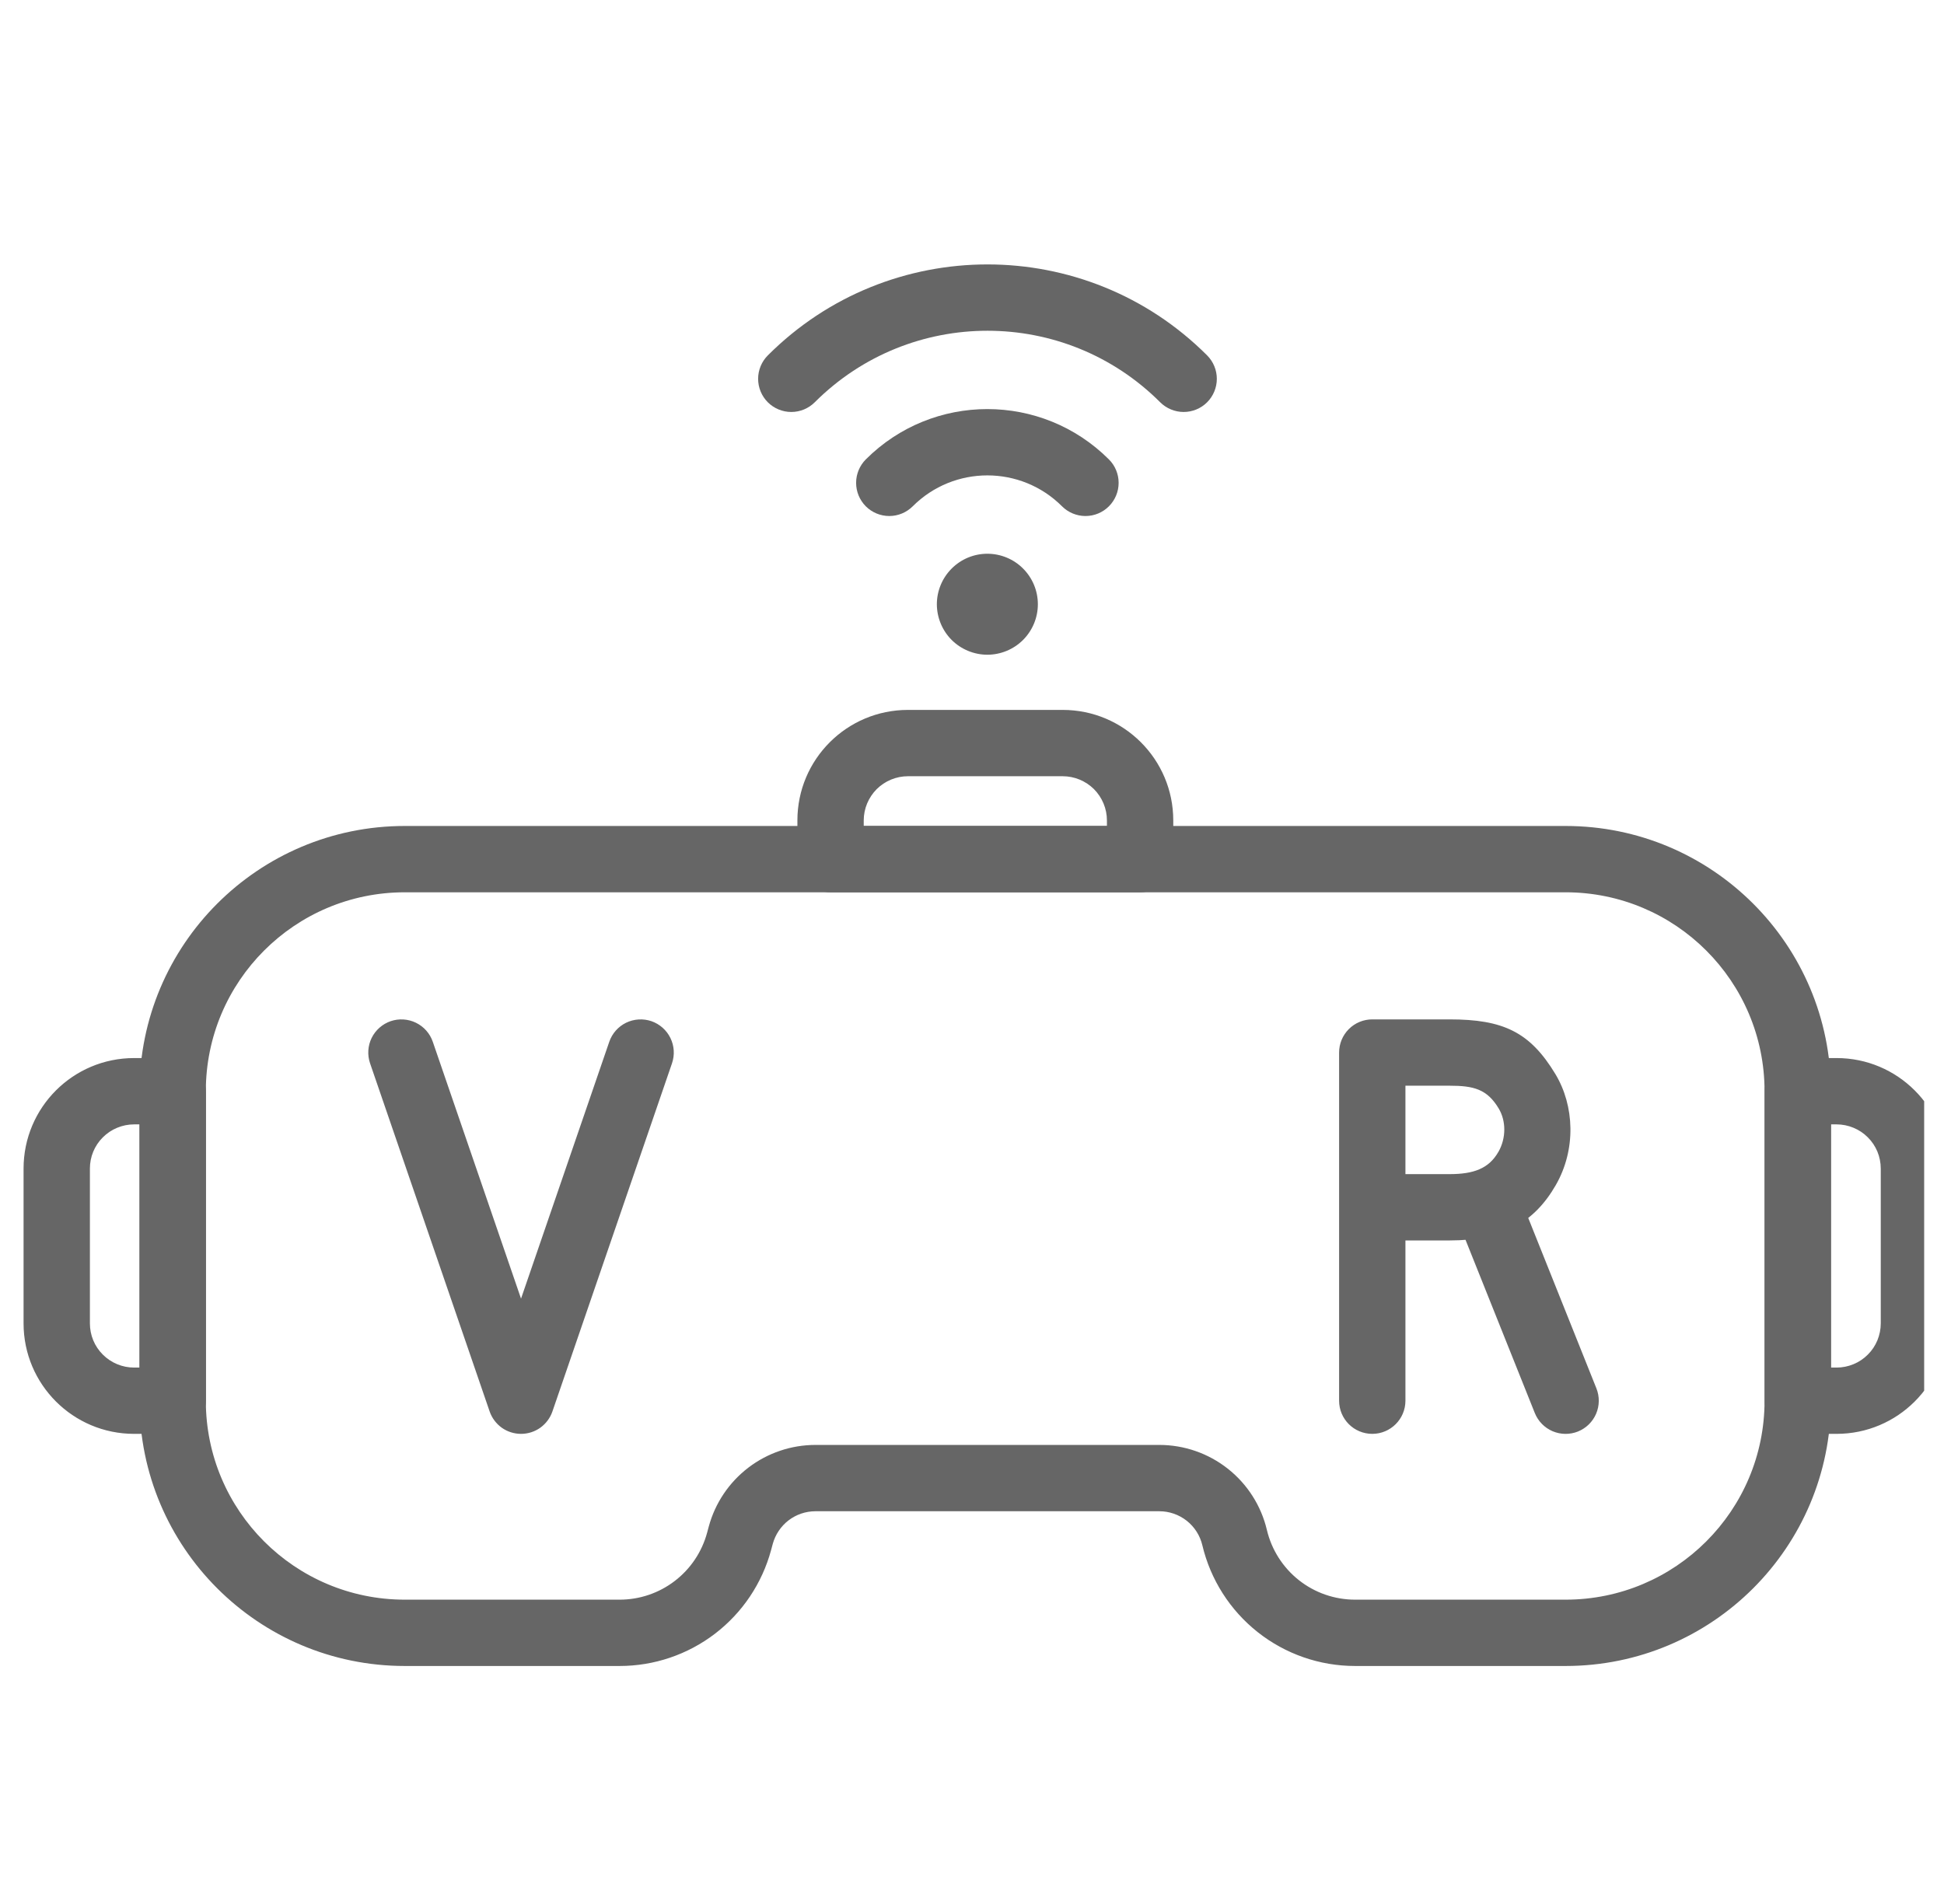 <svg width="49" height="48" viewBox="0 0 49 48" fill="none" xmlns="http://www.w3.org/2000/svg">
<g clip-path="url(#clip0_6333_67885)">
<path fill-rule="evenodd" clip-rule="evenodd" d="M20.536 10.142C22.941 7.737 26.84 7.737 29.244 10.142C29.401 10.298 29.614 10.386 29.835 10.386C30.057 10.386 30.27 10.298 30.426 10.142C30.583 9.985 30.671 9.772 30.671 9.55C30.671 9.329 30.583 9.116 30.426 8.959C27.369 5.902 22.411 5.902 19.354 8.959C19.197 9.116 19.109 9.329 19.109 9.55C19.109 9.772 19.197 9.985 19.354 10.142C19.511 10.298 19.724 10.386 19.945 10.386C20.167 10.386 20.379 10.298 20.536 10.142Z" fill="#666666"/>
<path fill-rule="evenodd" clip-rule="evenodd" d="M23.006 12.764C24.045 11.725 25.73 11.725 26.769 12.764C26.926 12.921 27.139 13.009 27.36 13.009C27.582 13.009 27.795 12.921 27.951 12.764C28.108 12.607 28.196 12.394 28.196 12.173C28.196 11.951 28.108 11.738 27.951 11.582C26.258 9.89 23.515 9.89 21.823 11.582C21.667 11.739 21.579 11.951 21.579 12.173C21.579 12.395 21.667 12.607 21.823 12.764C21.98 12.921 22.193 13.009 22.415 13.009C22.636 13.009 22.849 12.921 23.006 12.764ZM26.16 15.233C26.16 14.895 26.026 14.572 25.787 14.333C25.549 14.094 25.225 13.96 24.887 13.96C24.55 13.96 24.226 14.094 23.988 14.333C23.749 14.572 23.615 14.895 23.614 15.233C23.615 15.57 23.749 15.894 23.987 16.133C24.226 16.371 24.55 16.505 24.887 16.506C25.225 16.505 25.549 16.371 25.787 16.133C26.026 15.894 26.16 15.57 26.16 15.233ZM19.436 39.078L19.478 38.922C19.543 38.686 19.683 38.477 19.877 38.328C20.072 38.179 20.31 38.099 20.555 38.099H29.222C29.473 38.099 29.716 38.184 29.913 38.339C30.11 38.495 30.248 38.712 30.306 38.956L30.306 38.957C30.512 39.823 31.004 40.595 31.702 41.147C32.401 41.7 33.265 42 34.156 42H39.461C43.155 42 46.149 39.006 46.149 35.313V27.511C46.149 23.817 43.155 20.823 39.461 20.823H10.203C6.51 20.823 3.516 23.817 3.516 27.511V35.313C3.516 39.006 6.51 42 10.203 42H15.618C16.487 42 17.332 41.714 18.022 41.186C18.712 40.658 19.209 39.917 19.436 39.078ZM39.461 40.328H34.156C33.642 40.328 33.142 40.155 32.739 39.836C32.336 39.517 32.052 39.072 31.933 38.571C31.789 37.961 31.442 37.417 30.95 37.028C30.458 36.639 29.849 36.427 29.222 36.427H20.555C19.943 36.427 19.347 36.629 18.861 37.001C18.375 37.373 18.025 37.894 17.865 38.485L17.823 38.641C17.692 39.125 17.405 39.553 17.006 39.858C16.608 40.163 16.12 40.328 15.618 40.328H10.203C7.433 40.328 5.188 38.083 5.188 35.313V27.511C5.188 24.74 7.433 22.495 10.203 22.495H39.461C42.231 22.495 44.477 24.74 44.477 27.511V35.313C44.477 38.083 42.231 40.328 39.461 40.328Z" fill="#666666"/>
<path fill-rule="evenodd" clip-rule="evenodd" d="M4.355 36.148C4.465 36.148 4.574 36.127 4.675 36.085C4.777 36.043 4.869 35.981 4.947 35.904C5.024 35.826 5.086 35.734 5.128 35.632C5.17 35.531 5.191 35.422 5.191 35.312V27.51C5.191 27.401 5.17 27.292 5.128 27.19C5.086 27.089 5.024 26.997 4.947 26.919C4.869 26.842 4.777 26.78 4.675 26.738C4.574 26.696 4.465 26.674 4.355 26.674H3.38C1.841 26.674 0.594 27.921 0.594 29.461V33.362C0.594 34.901 1.841 36.148 3.38 36.148H4.355ZM3.519 34.477H3.38C3.234 34.477 3.089 34.448 2.954 34.392C2.818 34.336 2.696 34.254 2.592 34.15C2.488 34.047 2.406 33.924 2.35 33.789C2.294 33.653 2.266 33.508 2.266 33.362V29.461C2.266 29.314 2.294 29.169 2.35 29.034C2.406 28.899 2.488 28.776 2.592 28.673C2.696 28.569 2.818 28.487 2.954 28.431C3.089 28.375 3.234 28.346 3.38 28.346H3.519V34.477ZM46.292 36.148C47.831 36.148 49.078 34.901 49.078 33.362V29.461C49.078 27.921 47.831 26.674 46.292 26.674H45.317C45.095 26.674 44.882 26.762 44.725 26.919C44.569 27.076 44.481 27.289 44.481 27.51V35.312C44.481 35.534 44.569 35.747 44.725 35.904C44.882 36.06 45.095 36.148 45.317 36.148H46.292ZM46.292 34.477H46.152V28.346H46.292C46.438 28.346 46.583 28.375 46.718 28.431C46.854 28.487 46.977 28.569 47.08 28.673C47.184 28.776 47.266 28.899 47.322 29.034C47.377 29.169 47.406 29.314 47.406 29.461V33.362C47.406 33.508 47.377 33.653 47.322 33.788C47.266 33.924 47.184 34.047 47.08 34.15C46.977 34.254 46.854 34.336 46.718 34.392C46.583 34.448 46.438 34.477 46.292 34.477ZM28.737 22.495C28.847 22.495 28.956 22.473 29.057 22.431C29.158 22.389 29.251 22.328 29.328 22.25C29.406 22.172 29.467 22.08 29.509 21.979C29.551 21.877 29.573 21.768 29.573 21.659V20.683C29.573 19.144 28.326 17.897 26.787 17.897H22.886C21.346 17.897 20.099 19.144 20.099 20.683V21.659C20.099 21.88 20.187 22.093 20.344 22.25C20.501 22.407 20.713 22.495 20.935 22.495H28.737ZM27.901 20.823H21.771V20.683C21.771 20.537 21.8 20.392 21.856 20.257C21.912 20.122 21.994 19.999 22.097 19.895C22.201 19.792 22.324 19.71 22.459 19.654C22.594 19.598 22.739 19.569 22.886 19.569H26.787C26.933 19.569 27.078 19.598 27.213 19.654C27.348 19.71 27.471 19.792 27.575 19.895C27.678 19.999 27.76 20.122 27.816 20.257C27.872 20.392 27.901 20.537 27.901 20.683V20.823ZM9.328 26.807L12.342 35.584C12.399 35.749 12.506 35.891 12.647 35.993C12.789 36.094 12.959 36.148 13.133 36.148C13.307 36.148 13.477 36.094 13.619 35.993C13.76 35.891 13.867 35.749 13.924 35.584L16.938 26.807C17.01 26.597 16.996 26.367 16.898 26.168C16.801 25.969 16.629 25.817 16.419 25.744C16.209 25.673 15.98 25.687 15.78 25.784C15.581 25.882 15.429 26.054 15.357 26.264L13.133 32.739L10.909 26.264C10.837 26.054 10.685 25.882 10.485 25.784C10.286 25.687 10.056 25.673 9.847 25.744C9.637 25.817 9.465 25.969 9.367 26.168C9.27 26.367 9.256 26.597 9.328 26.807ZM35.425 31.272H36.539C37.888 31.272 38.677 30.811 39.214 29.878C39.732 28.979 39.685 27.873 39.205 27.078C38.562 26.012 37.882 25.699 36.539 25.699H34.589C34.367 25.699 34.154 25.787 33.998 25.944C33.841 26.101 33.753 26.313 33.753 26.535V35.312C33.753 35.774 34.127 36.148 34.589 36.148C35.05 36.148 35.425 35.774 35.425 35.312V31.272ZM35.425 29.6H36.539C37.141 29.6 37.526 29.461 37.765 29.044L37.766 29.044C37.969 28.69 37.963 28.255 37.774 27.942L37.774 27.942C37.483 27.459 37.148 27.371 36.539 27.371H35.425V29.6Z" fill="#666666"/>
<path fill-rule="evenodd" clip-rule="evenodd" d="M40.239 35.002L38.239 30.001C38.153 29.8 37.992 29.64 37.79 29.556C37.588 29.472 37.361 29.471 37.158 29.552C36.956 29.633 36.792 29.791 36.704 29.991C36.616 30.191 36.609 30.417 36.686 30.622L38.686 35.623C38.769 35.829 38.929 35.993 39.133 36.081C39.337 36.168 39.567 36.171 39.773 36.089C39.979 36.006 40.143 35.846 40.231 35.642C40.318 35.438 40.321 35.208 40.239 35.002Z" fill="#666666"/>
</g>
<defs>
<clipPath id="clip0_6333_67885">
<rect width="48" height="48" fill="white" transform="translate(0.5)"/>
</clipPath>
</defs>
</svg>

